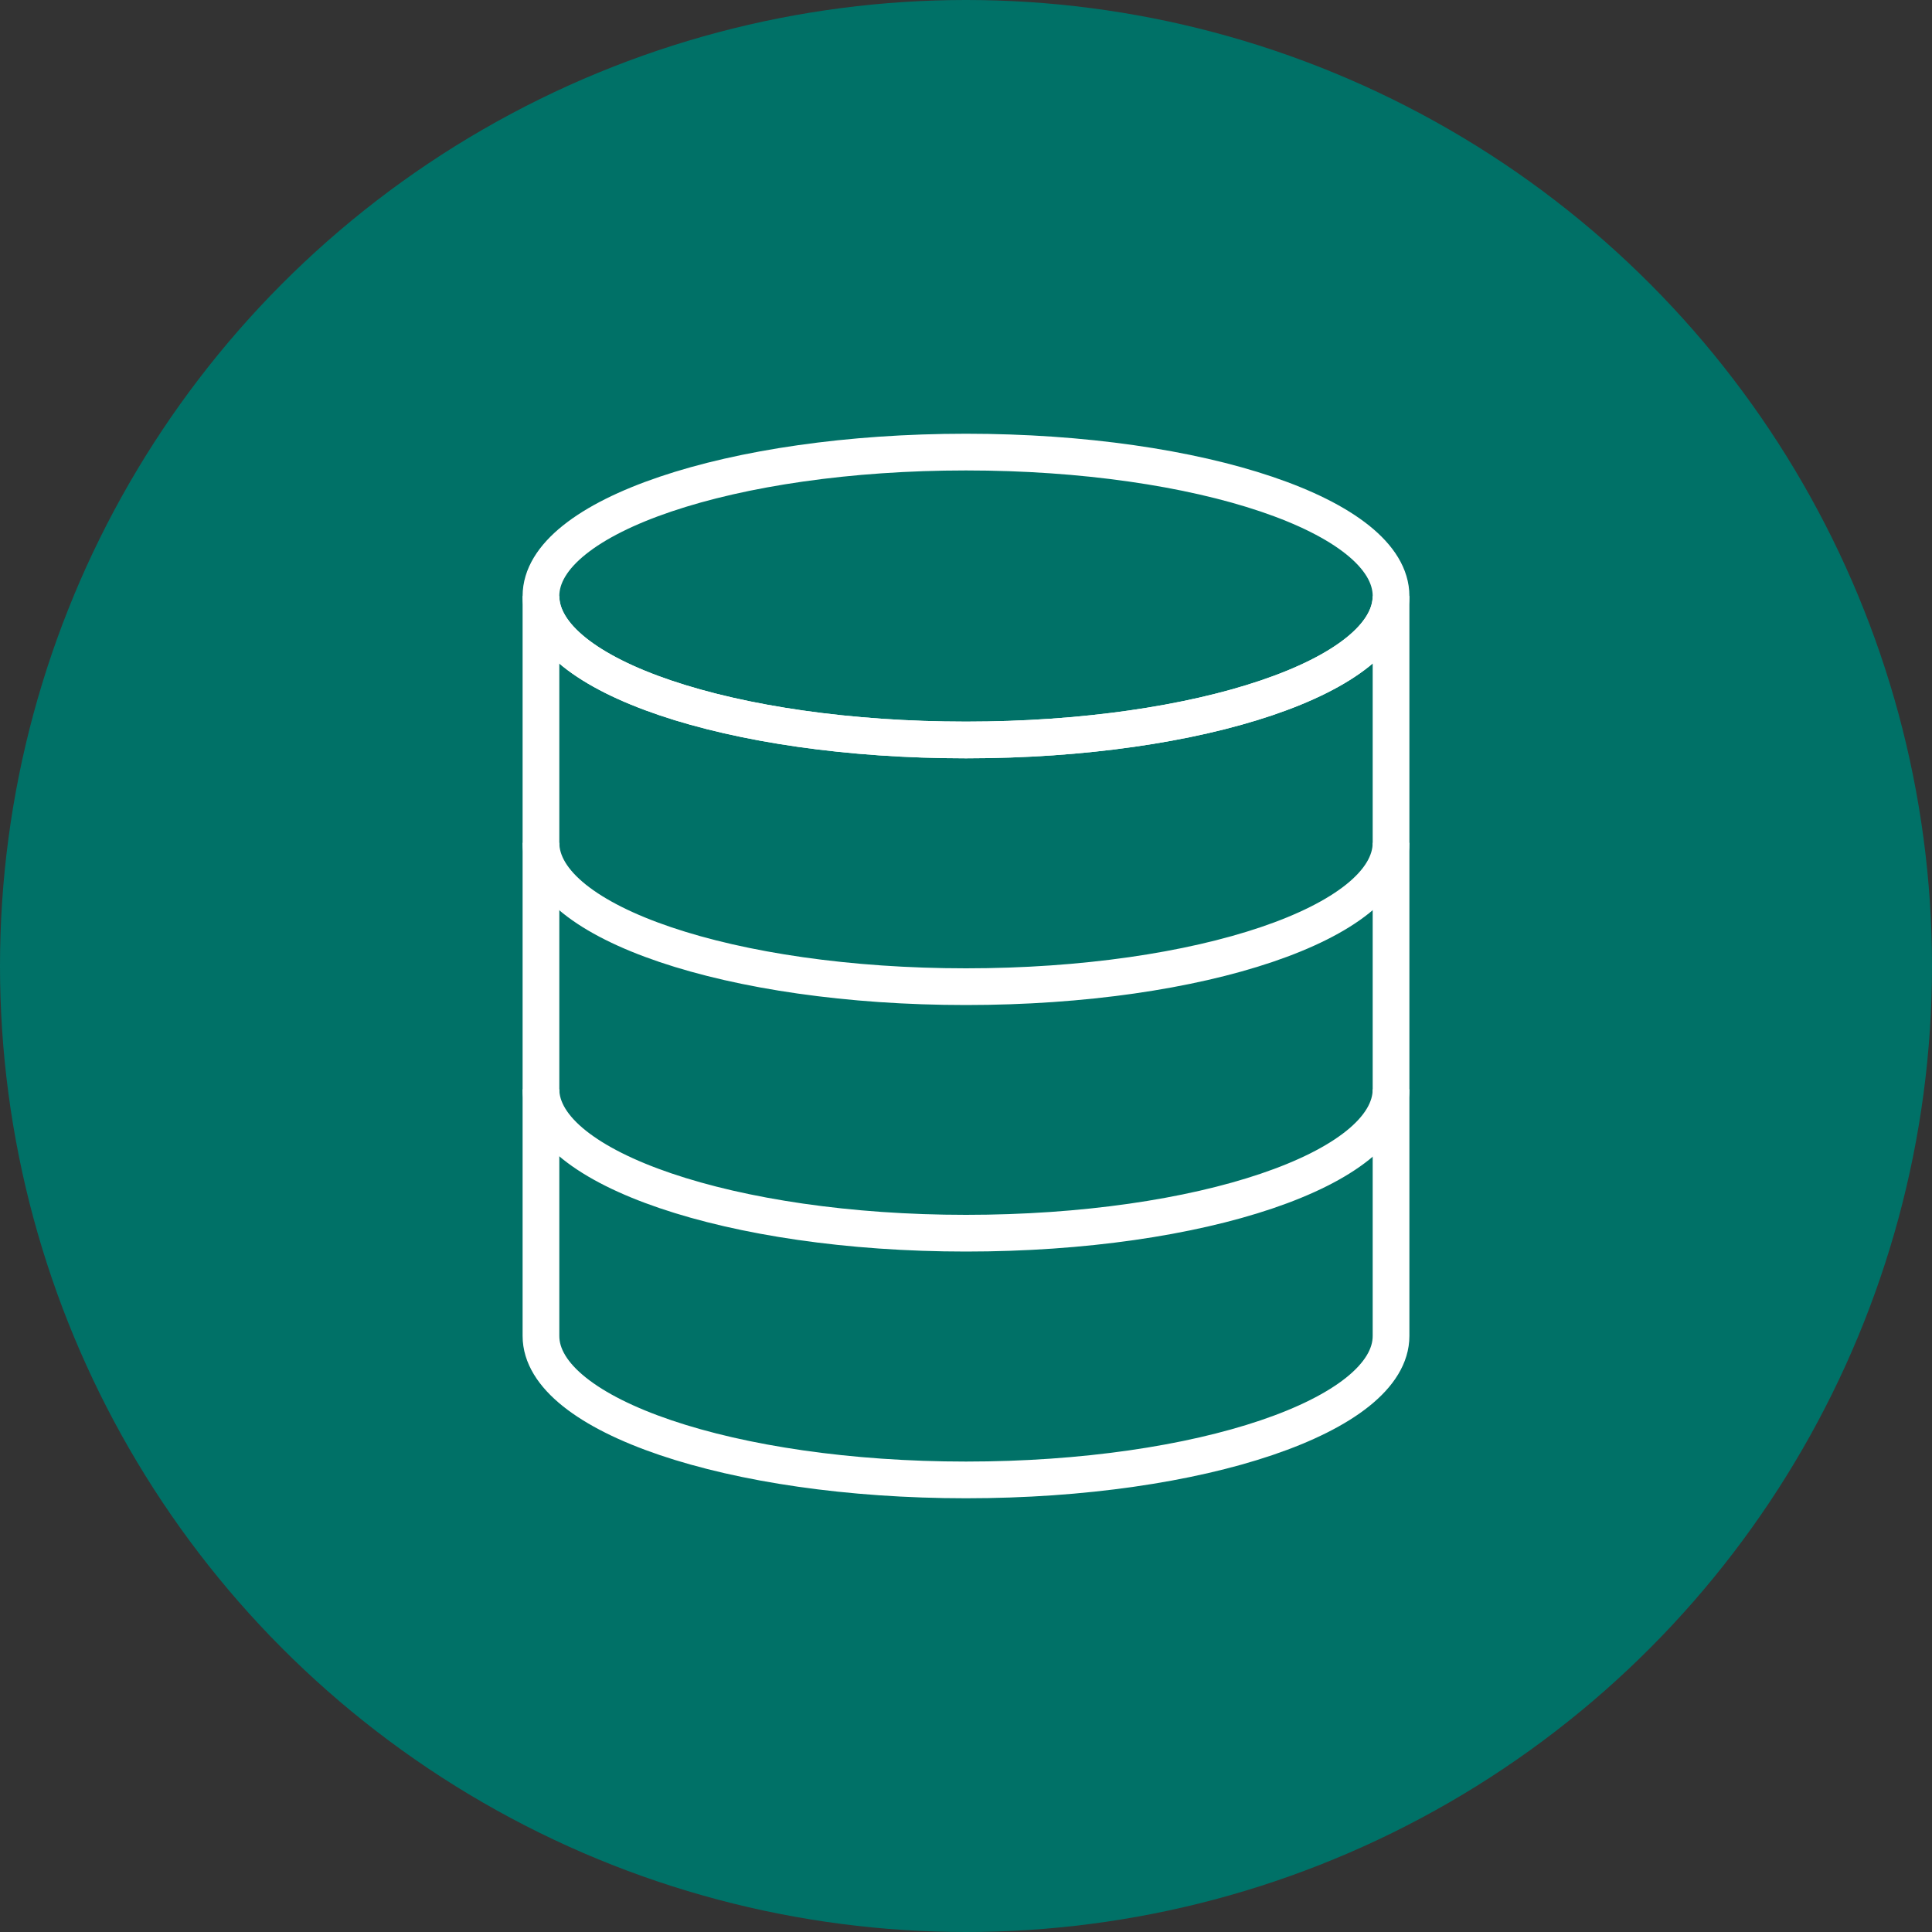 <?xml version="1.0" encoding="UTF-8"?>
<svg id="_图层_2" data-name="图层 2" xmlns="http://www.w3.org/2000/svg" viewBox="0 0 100 100">
  <rect x="0" y="0" width="100" height="100" fill="#333333" stroke="none"/>
  <defs>
    <style>
      .cls-1 {
        fill: none;
        stroke: #fff;
        stroke-miterlimit: 10;
        stroke-width: 1.9px;
      }

      .cls-2 {
        fill: #007167;
      }
    </style>
  </defs>
  <g id="_图层_1-2" data-name="图层 1">
    <circle class="cls-2" cx="50" cy="50" r="50"/>
    <g id="_图层_2-2" data-name="图层 2">
      <g id="_图层_1-2" data-name="图层 1-2">
        <path class="cls-1" d="M72,30.85c0,4.12-9.84,7.45-22,7.45s-22-3.32-22-7.45,9.86-7.45,22-7.45,22,3.32,22,7.45Z"/>
        <path class="cls-1" d="M72,43.62c0,4.12-9.84,7.45-22,7.45s-22-3.32-22-7.45"/>
        <path class="cls-1" d="M72,56.38c0,4.12-9.84,7.45-22,7.45s-22-3.38-22-7.45"/>
        <path class="cls-1" d="M50,38.3c-12.14,0-22-3.32-22-7.45v38.3c0,4.1,9.86,7.45,22,7.45s22-3.34,22-7.45V30.85c0,4.12-9.84,7.45-22,7.45Z"/>
      </g>
    </g>
  </g>
</svg>